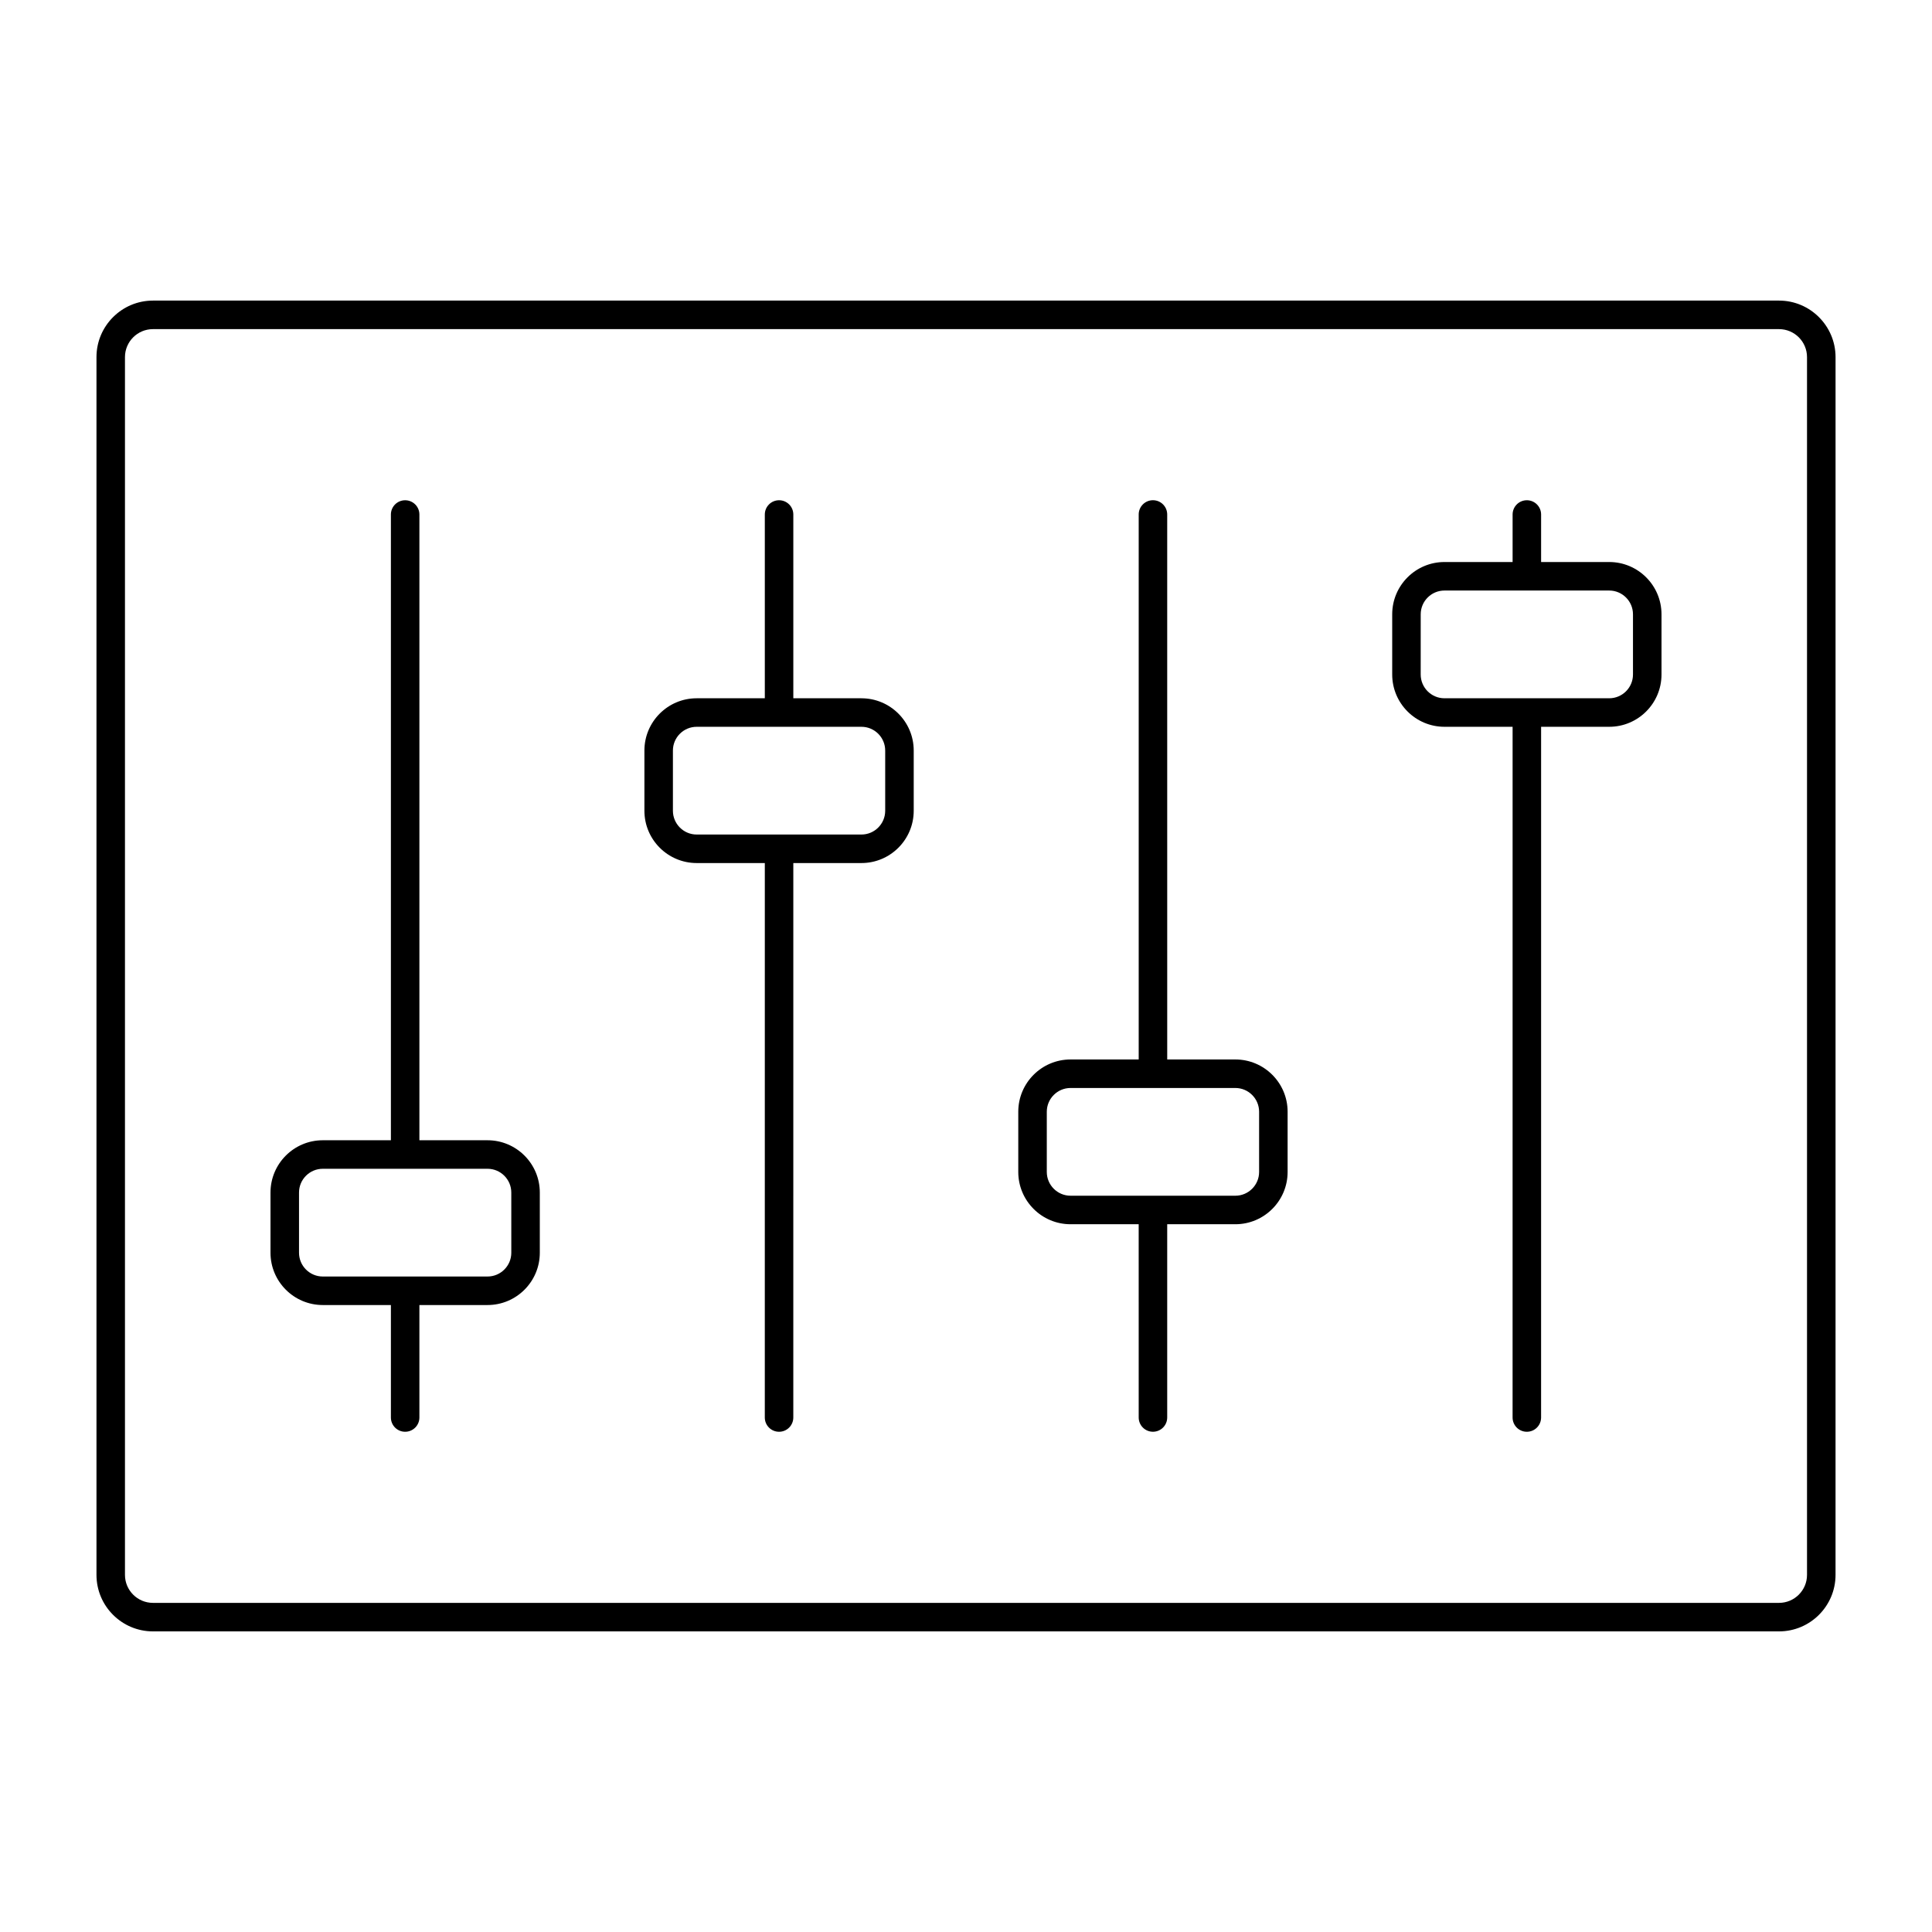 <?xml version="1.0" encoding="UTF-8"?>
<!-- Uploaded to: ICON Repo, www.iconrepo.com, Generator: ICON Repo Mixer Tools -->
<svg fill="#000000" width="800px" height="800px" version="1.1" viewBox="144 144 512 512" xmlns="http://www.w3.org/2000/svg">
 <g>
  <path d="m615.46 223.66h-430.92c-8.258 0-14.973 6.715-14.973 14.973v322.73c0 8.258 6.715 14.973 14.973 14.973h430.92c8.258 0 14.977-6.715 14.977-14.973l0.004-322.73c-0.008-8.254-6.727-14.973-14.98-14.973zm7.418 337.7c0 4.09-3.324 7.418-7.422 7.418h-430.92c-4.09 0-7.418-3.324-7.418-7.418v-322.72c0-4.09 3.324-7.418 7.418-7.418h430.92c4.098 0 7.422 3.324 7.422 7.418z"/>
  <path d="m273.2 446.18h-18.055v-165.83c0-2.086-1.691-3.777-3.777-3.777-2.086 0-3.777 1.691-3.777 3.777v165.83h-18.051c-7.644 0-13.855 6.211-13.855 13.855v15.957c0 7.644 6.211 13.855 13.855 13.855h18.051v29.809c0 2.086 1.691 3.777 3.777 3.777 2.086 0 3.777-1.691 3.777-3.777v-29.809h18.055c7.644 0 13.855-6.211 13.855-13.855v-15.957c0-7.641-6.211-13.855-13.855-13.855zm6.301 29.812c0 3.473-2.828 6.297-6.297 6.297h-21.812c-0.012 0-0.016-0.004-0.023-0.004-0.012 0-0.016 0.004-0.023 0.004h-21.805c-3.473 0-6.297-2.828-6.297-6.297v-15.957c0-3.473 2.828-6.297 6.297-6.297h21.805c0.012 0 0.016 0.004 0.023 0.004 0.012 0 0.016-0.004 0.023-0.004h21.809c3.473 0 6.297 2.828 6.297 6.297z"/>
  <path d="m372.29 329.05h-18.051v-48.703c0-2.086-1.691-3.777-3.777-3.777-2.086 0-3.777 1.691-3.777 3.777v48.703h-18.055c-7.644 0-13.855 6.211-13.855 13.855v15.957c0 7.644 6.211 13.855 13.855 13.855h18.055l-0.004 146.94c0 2.086 1.691 3.777 3.777 3.777 2.086 0 3.777-1.691 3.777-3.777l0.004-146.94h18.051c7.644 0 13.855-6.211 13.855-13.855v-15.957c0-7.641-6.211-13.852-13.855-13.852zm6.297 29.812c0 3.473-2.828 6.297-6.297 6.297h-43.664c-3.473 0-6.297-2.828-6.297-6.297v-15.957c0-3.473 2.828-6.297 6.297-6.297h43.664c3.473 0 6.297 2.828 6.297 6.297z"/>
  <path d="m471.38 424.77h-18.055l-0.004-144.43c0-2.086-1.691-3.777-3.777-3.777-2.086 0-3.777 1.691-3.777 3.777v144.43h-18.059c-7.644 0-13.855 6.211-13.855 13.855v15.957c0 7.644 6.211 13.855 13.855 13.855h18.055l0.004 51.215c0 2.086 1.691 3.777 3.777 3.777 2.086 0 3.777-1.691 3.777-3.777v-51.215h18.055c7.644 0 13.855-6.211 13.855-13.855v-15.957c0.004-7.641-6.211-13.855-13.852-13.855zm6.297 29.812c0 3.473-2.828 6.297-6.297 6.297h-43.672c-3.473 0-6.297-2.828-6.297-6.297v-15.957c0-3.473 2.828-6.297 6.297-6.297h43.672c3.473 0 6.297 2.828 6.297 6.297z"/>
  <path d="m570.46 292.94h-18.051v-12.594c0-2.086-1.691-3.777-3.777-3.777-2.086 0-3.777 1.691-3.777 3.777v12.594h-18.051c-7.644 0-13.855 6.211-13.855 13.855v15.957c0 7.644 6.211 13.855 13.855 13.855h18.051l-0.004 183.05c0 2.086 1.691 3.777 3.777 3.777s3.777-1.691 3.777-3.777l0.004-183.05h18.051c7.644 0 13.855-6.211 13.855-13.855v-15.957c0-7.641-6.211-13.855-13.855-13.855zm6.297 29.812c0 3.473-2.828 6.297-6.297 6.297h-21.816-0.016-0.016-21.816c-3.473 0-6.297-2.828-6.297-6.297l0.004-15.957c0-3.473 2.828-6.297 6.297-6.297h43.66c3.473 0 6.297 2.828 6.297 6.297z"/>
 </g>
</svg>
